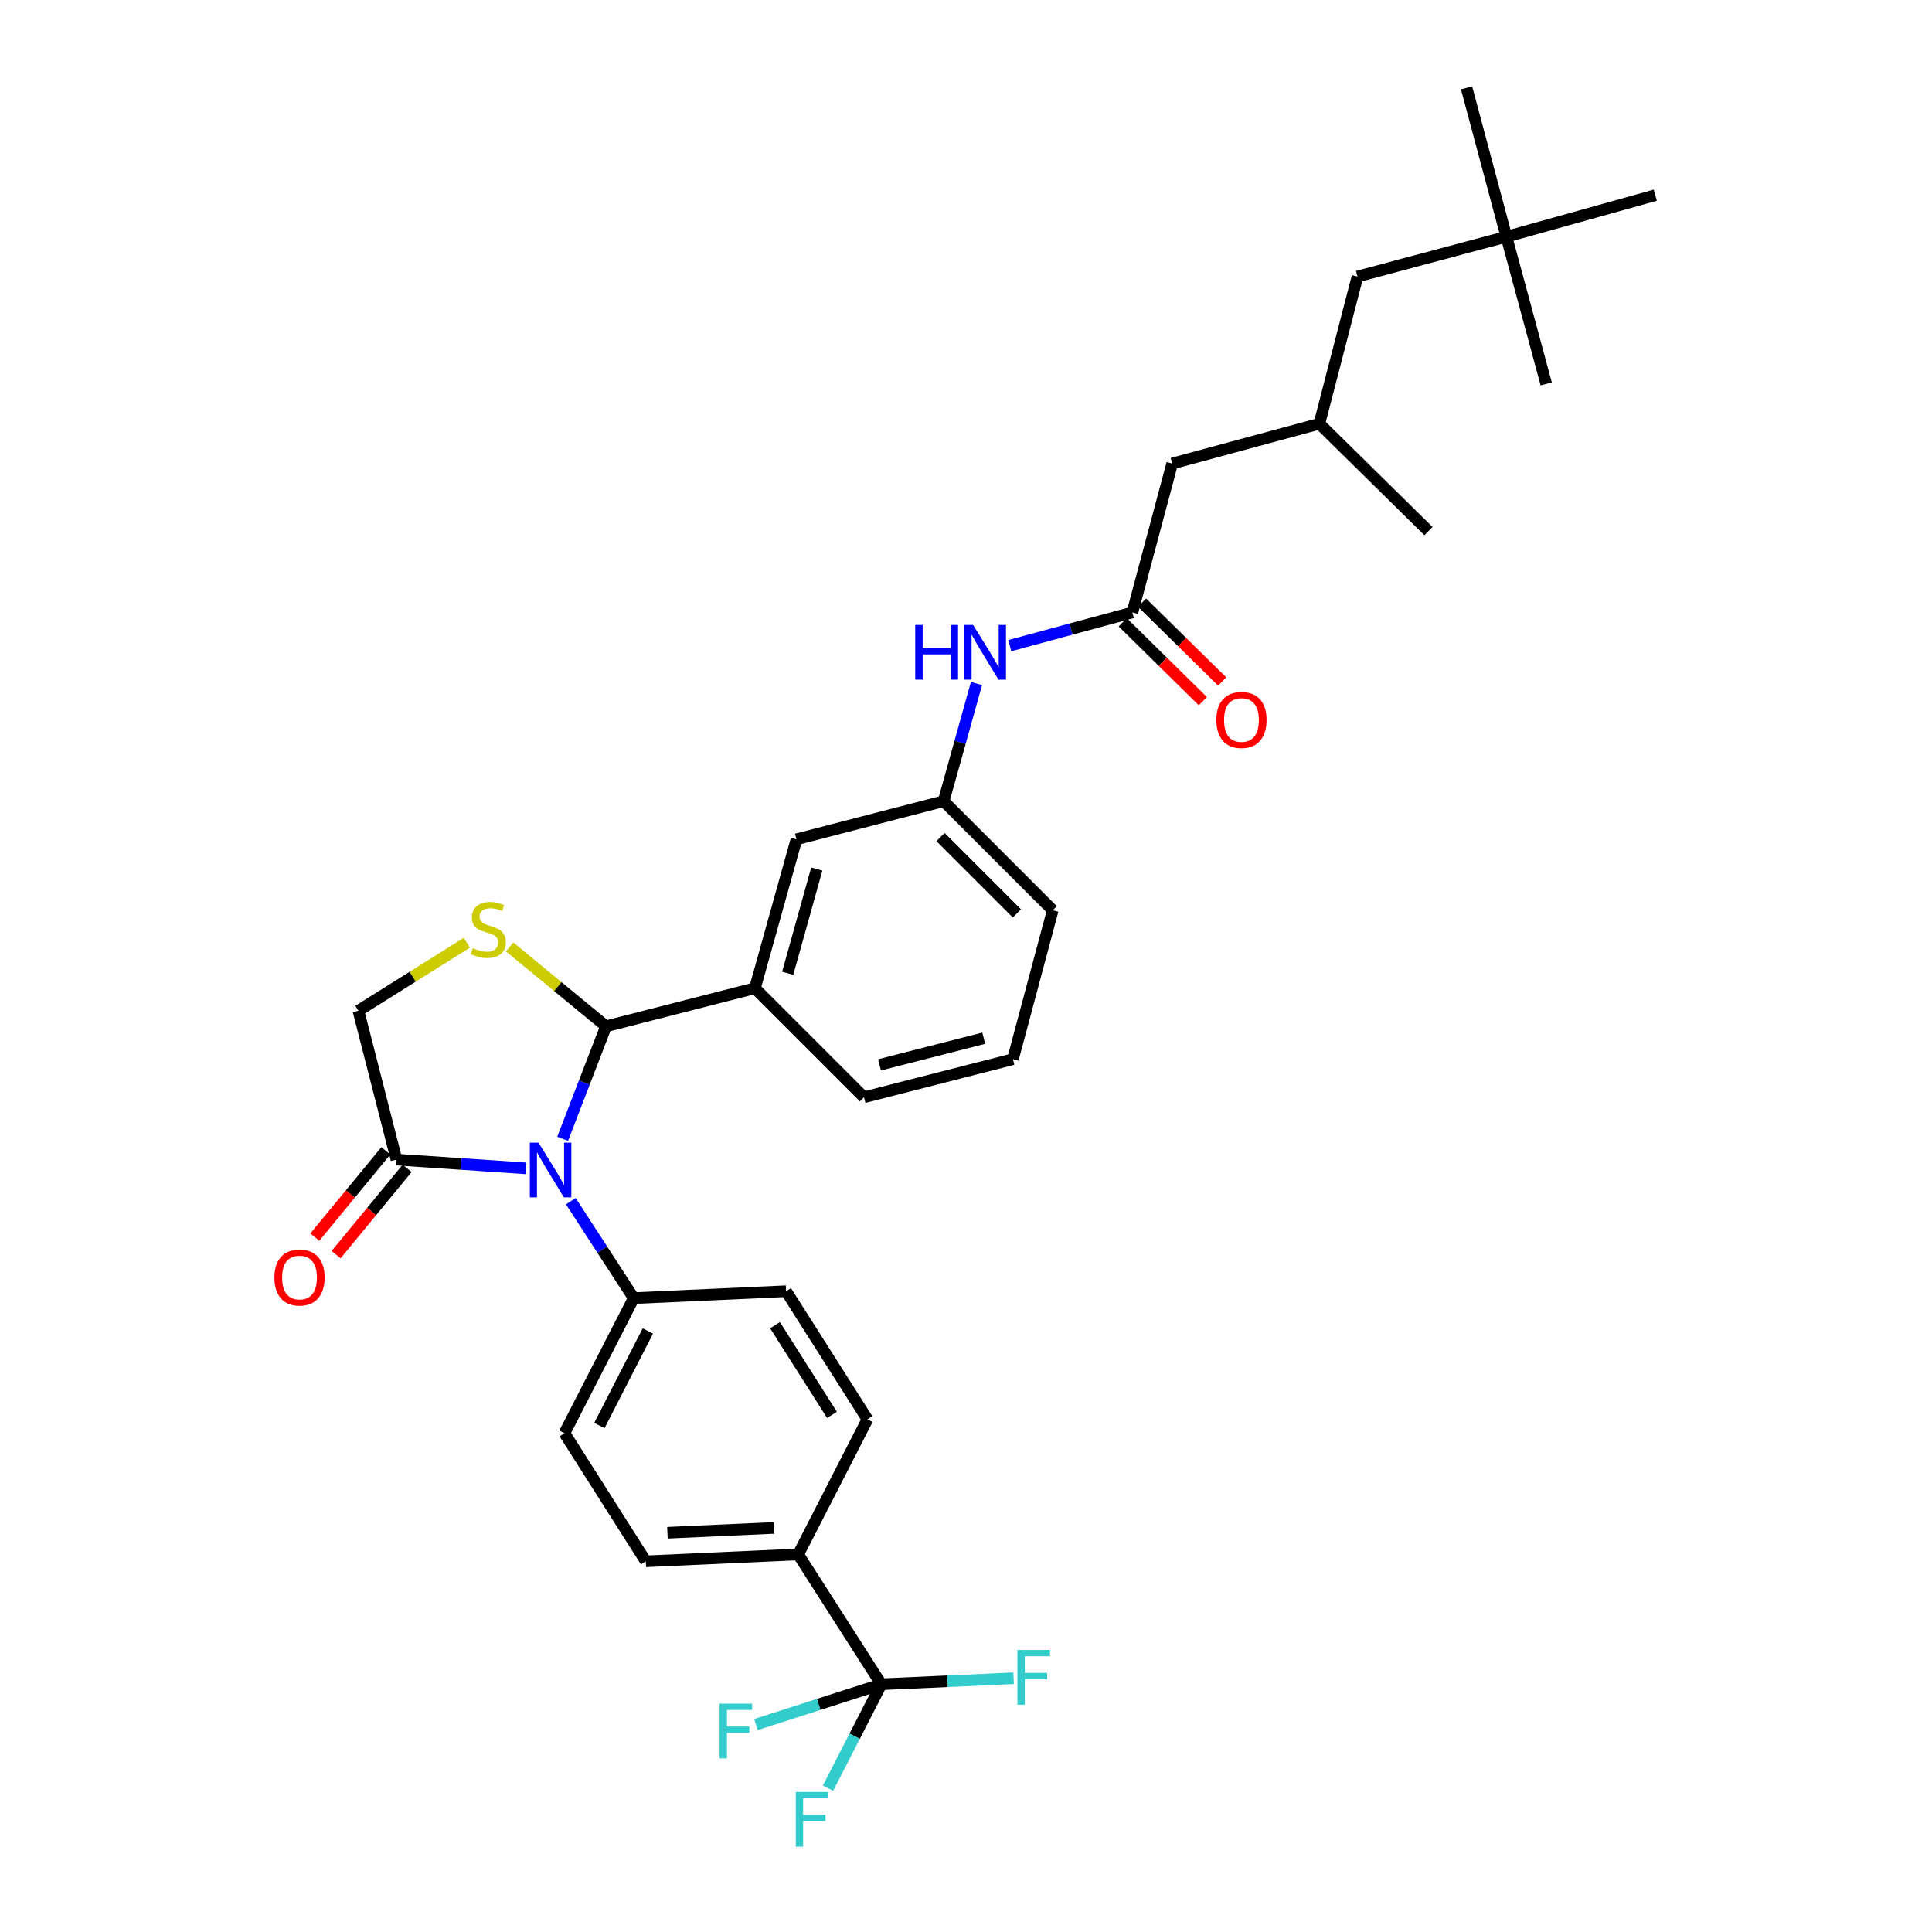<?xml version='1.0' encoding='iso-8859-1'?>
<svg version='1.1' baseProfile='full'
              xmlns='http://www.w3.org/2000/svg'
                      xmlns:rdkit='http://www.rdkit.org/xml'
                      xmlns:xlink='http://www.w3.org/1999/xlink'
                  xml:space='preserve'
width='1000px' height='1000px' viewBox='0 0 1000 1000'>
<!-- END OF HEADER -->
<rect style='opacity:1.0;fill:#FFFFFF;stroke:none' width='1000' height='1000' x='0' y='0'> </rect>
<path class='bond-0' d='M 522.656,334.183 L 554.387,325.597' style='fill:none;fill-rule:evenodd;stroke:#0000FF;stroke-width:6px;stroke-linecap:butt;stroke-linejoin:miter;stroke-opacity:1' />
<path class='bond-0' d='M 554.387,325.597 L 586.118,317.011' style='fill:none;fill-rule:evenodd;stroke:#000000;stroke-width:6px;stroke-linecap:butt;stroke-linejoin:miter;stroke-opacity:1' />
<path class='bond-1' d='M 505.432,353.783 L 496.93,384.239' style='fill:none;fill-rule:evenodd;stroke:#0000FF;stroke-width:6px;stroke-linecap:butt;stroke-linejoin:miter;stroke-opacity:1' />
<path class='bond-1' d='M 496.93,384.239 L 488.428,414.694' style='fill:none;fill-rule:evenodd;stroke:#000000;stroke-width:6px;stroke-linecap:butt;stroke-linejoin:miter;stroke-opacity:1' />
<path class='bond-2' d='M 779.708,122.526 L 702.629,143.137' style='fill:none;fill-rule:evenodd;stroke:#000000;stroke-width:6px;stroke-linecap:butt;stroke-linejoin:miter;stroke-opacity:1' />
<path class='bond-3' d='M 779.708,122.526 L 856.779,101.018' style='fill:none;fill-rule:evenodd;stroke:#000000;stroke-width:6px;stroke-linecap:butt;stroke-linejoin:miter;stroke-opacity:1' />
<path class='bond-4' d='M 779.708,122.526 L 800.32,198.709' style='fill:none;fill-rule:evenodd;stroke:#000000;stroke-width:6px;stroke-linecap:butt;stroke-linejoin:miter;stroke-opacity:1' />
<path class='bond-5' d='M 779.708,122.526 L 759.089,45.455' style='fill:none;fill-rule:evenodd;stroke:#000000;stroke-width:6px;stroke-linecap:butt;stroke-linejoin:miter;stroke-opacity:1' />
<path class='bond-6' d='M 581.114,322.097 L 601.854,342.507' style='fill:none;fill-rule:evenodd;stroke:#000000;stroke-width:6px;stroke-linecap:butt;stroke-linejoin:miter;stroke-opacity:1' />
<path class='bond-6' d='M 601.854,342.507 L 622.593,362.918' style='fill:none;fill-rule:evenodd;stroke:#FF0000;stroke-width:6px;stroke-linecap:butt;stroke-linejoin:miter;stroke-opacity:1' />
<path class='bond-6' d='M 591.123,311.926 L 611.863,332.337' style='fill:none;fill-rule:evenodd;stroke:#000000;stroke-width:6px;stroke-linecap:butt;stroke-linejoin:miter;stroke-opacity:1' />
<path class='bond-6' d='M 611.863,332.337 L 632.602,352.747' style='fill:none;fill-rule:evenodd;stroke:#FF0000;stroke-width:6px;stroke-linecap:butt;stroke-linejoin:miter;stroke-opacity:1' />
<path class='bond-7' d='M 586.118,317.011 L 606.73,239.932' style='fill:none;fill-rule:evenodd;stroke:#000000;stroke-width:6px;stroke-linecap:butt;stroke-linejoin:miter;stroke-opacity:1' />
<path class='bond-8' d='M 606.73,239.932 L 682.913,219.321' style='fill:none;fill-rule:evenodd;stroke:#000000;stroke-width:6px;stroke-linecap:butt;stroke-linejoin:miter;stroke-opacity:1' />
<path class='bond-9' d='M 241.664,487.949 L 213.587,505.546' style='fill:none;fill-rule:evenodd;stroke:#CCCC00;stroke-width:6px;stroke-linecap:butt;stroke-linejoin:miter;stroke-opacity:1' />
<path class='bond-9' d='M 213.587,505.546 L 185.51,523.142' style='fill:none;fill-rule:evenodd;stroke:#000000;stroke-width:6px;stroke-linecap:butt;stroke-linejoin:miter;stroke-opacity:1' />
<path class='bond-10' d='M 263.781,490.119 L 288.723,510.662' style='fill:none;fill-rule:evenodd;stroke:#CCCC00;stroke-width:6px;stroke-linecap:butt;stroke-linejoin:miter;stroke-opacity:1' />
<path class='bond-10' d='M 288.723,510.662 L 313.666,531.205' style='fill:none;fill-rule:evenodd;stroke:#000000;stroke-width:6px;stroke-linecap:butt;stroke-linejoin:miter;stroke-opacity:1' />
<path class='bond-11' d='M 185.51,523.142 L 205.225,600.214' style='fill:none;fill-rule:evenodd;stroke:#000000;stroke-width:6px;stroke-linecap:butt;stroke-linejoin:miter;stroke-opacity:1' />
<path class='bond-12' d='M 205.225,600.214 L 238.739,602.475' style='fill:none;fill-rule:evenodd;stroke:#000000;stroke-width:6px;stroke-linecap:butt;stroke-linejoin:miter;stroke-opacity:1' />
<path class='bond-12' d='M 238.739,602.475 L 272.253,604.737' style='fill:none;fill-rule:evenodd;stroke:#0000FF;stroke-width:6px;stroke-linecap:butt;stroke-linejoin:miter;stroke-opacity:1' />
<path class='bond-13' d='M 199.718,595.678 L 181.332,618.005' style='fill:none;fill-rule:evenodd;stroke:#000000;stroke-width:6px;stroke-linecap:butt;stroke-linejoin:miter;stroke-opacity:1' />
<path class='bond-13' d='M 181.332,618.005 L 162.947,640.331' style='fill:none;fill-rule:evenodd;stroke:#FF0000;stroke-width:6px;stroke-linecap:butt;stroke-linejoin:miter;stroke-opacity:1' />
<path class='bond-13' d='M 210.733,604.749 L 192.347,627.076' style='fill:none;fill-rule:evenodd;stroke:#000000;stroke-width:6px;stroke-linecap:butt;stroke-linejoin:miter;stroke-opacity:1' />
<path class='bond-13' d='M 192.347,627.076 L 173.962,649.402' style='fill:none;fill-rule:evenodd;stroke:#FF0000;stroke-width:6px;stroke-linecap:butt;stroke-linejoin:miter;stroke-opacity:1' />
<path class='bond-14' d='M 291.218,589.443 L 302.442,560.324' style='fill:none;fill-rule:evenodd;stroke:#0000FF;stroke-width:6px;stroke-linecap:butt;stroke-linejoin:miter;stroke-opacity:1' />
<path class='bond-14' d='M 302.442,560.324 L 313.666,531.205' style='fill:none;fill-rule:evenodd;stroke:#000000;stroke-width:6px;stroke-linecap:butt;stroke-linejoin:miter;stroke-opacity:1' />
<path class='bond-15' d='M 295.459,621.733 L 311.733,646.821' style='fill:none;fill-rule:evenodd;stroke:#0000FF;stroke-width:6px;stroke-linecap:butt;stroke-linejoin:miter;stroke-opacity:1' />
<path class='bond-15' d='M 311.733,646.821 L 328.007,671.91' style='fill:none;fill-rule:evenodd;stroke:#000000;stroke-width:6px;stroke-linecap:butt;stroke-linejoin:miter;stroke-opacity:1' />
<path class='bond-16' d='M 313.666,531.205 L 390.745,511.489' style='fill:none;fill-rule:evenodd;stroke:#000000;stroke-width:6px;stroke-linecap:butt;stroke-linejoin:miter;stroke-opacity:1' />
<path class='bond-17' d='M 488.428,414.694 L 544.895,471.162' style='fill:none;fill-rule:evenodd;stroke:#000000;stroke-width:6px;stroke-linecap:butt;stroke-linejoin:miter;stroke-opacity:1' />
<path class='bond-17' d='M 486.808,433.254 L 526.335,472.782' style='fill:none;fill-rule:evenodd;stroke:#000000;stroke-width:6px;stroke-linecap:butt;stroke-linejoin:miter;stroke-opacity:1' />
<path class='bond-18' d='M 488.428,414.694 L 412.252,434.418' style='fill:none;fill-rule:evenodd;stroke:#000000;stroke-width:6px;stroke-linecap:butt;stroke-linejoin:miter;stroke-opacity:1' />
<path class='bond-19' d='M 544.895,471.162 L 524.284,548.233' style='fill:none;fill-rule:evenodd;stroke:#000000;stroke-width:6px;stroke-linecap:butt;stroke-linejoin:miter;stroke-opacity:1' />
<path class='bond-20' d='M 456.171,871.77 L 413.148,804.553' style='fill:none;fill-rule:evenodd;stroke:#000000;stroke-width:6px;stroke-linecap:butt;stroke-linejoin:miter;stroke-opacity:1' />
<path class='bond-21' d='M 456.171,871.77 L 442.378,898.661' style='fill:none;fill-rule:evenodd;stroke:#000000;stroke-width:6px;stroke-linecap:butt;stroke-linejoin:miter;stroke-opacity:1' />
<path class='bond-21' d='M 442.378,898.661 L 428.585,925.551' style='fill:none;fill-rule:evenodd;stroke:#33CCCC;stroke-width:6px;stroke-linecap:butt;stroke-linejoin:miter;stroke-opacity:1' />
<path class='bond-22' d='M 456.171,871.77 L 490.405,870.215' style='fill:none;fill-rule:evenodd;stroke:#000000;stroke-width:6px;stroke-linecap:butt;stroke-linejoin:miter;stroke-opacity:1' />
<path class='bond-22' d='M 490.405,870.215 L 524.64,868.66' style='fill:none;fill-rule:evenodd;stroke:#33CCCC;stroke-width:6px;stroke-linecap:butt;stroke-linejoin:miter;stroke-opacity:1' />
<path class='bond-23' d='M 456.171,871.77 L 423.725,882.201' style='fill:none;fill-rule:evenodd;stroke:#000000;stroke-width:6px;stroke-linecap:butt;stroke-linejoin:miter;stroke-opacity:1' />
<path class='bond-23' d='M 423.725,882.201 L 391.28,892.631' style='fill:none;fill-rule:evenodd;stroke:#33CCCC;stroke-width:6px;stroke-linecap:butt;stroke-linejoin:miter;stroke-opacity:1' />
<path class='bond-24' d='M 413.148,804.553 L 334.277,808.136' style='fill:none;fill-rule:evenodd;stroke:#000000;stroke-width:6px;stroke-linecap:butt;stroke-linejoin:miter;stroke-opacity:1' />
<path class='bond-24' d='M 400.67,790.836 L 345.46,793.344' style='fill:none;fill-rule:evenodd;stroke:#000000;stroke-width:6px;stroke-linecap:butt;stroke-linejoin:miter;stroke-opacity:1' />
<path class='bond-25' d='M 413.148,804.553 L 448.996,734.648' style='fill:none;fill-rule:evenodd;stroke:#000000;stroke-width:6px;stroke-linecap:butt;stroke-linejoin:miter;stroke-opacity:1' />
<path class='bond-26' d='M 334.277,808.136 L 292.159,741.823' style='fill:none;fill-rule:evenodd;stroke:#000000;stroke-width:6px;stroke-linecap:butt;stroke-linejoin:miter;stroke-opacity:1' />
<path class='bond-27' d='M 448.996,734.648 L 406.877,668.327' style='fill:none;fill-rule:evenodd;stroke:#000000;stroke-width:6px;stroke-linecap:butt;stroke-linejoin:miter;stroke-opacity:1' />
<path class='bond-27' d='M 430.633,732.35 L 401.15,685.925' style='fill:none;fill-rule:evenodd;stroke:#000000;stroke-width:6px;stroke-linecap:butt;stroke-linejoin:miter;stroke-opacity:1' />
<path class='bond-28' d='M 328.007,671.91 L 406.877,668.327' style='fill:none;fill-rule:evenodd;stroke:#000000;stroke-width:6px;stroke-linecap:butt;stroke-linejoin:miter;stroke-opacity:1' />
<path class='bond-29' d='M 328.007,671.91 L 292.159,741.823' style='fill:none;fill-rule:evenodd;stroke:#000000;stroke-width:6px;stroke-linecap:butt;stroke-linejoin:miter;stroke-opacity:1' />
<path class='bond-29' d='M 335.327,688.908 L 310.233,737.847' style='fill:none;fill-rule:evenodd;stroke:#000000;stroke-width:6px;stroke-linecap:butt;stroke-linejoin:miter;stroke-opacity:1' />
<path class='bond-30' d='M 524.284,548.233 L 447.205,567.949' style='fill:none;fill-rule:evenodd;stroke:#000000;stroke-width:6px;stroke-linecap:butt;stroke-linejoin:miter;stroke-opacity:1' />
<path class='bond-30' d='M 509.186,537.366 L 455.231,551.167' style='fill:none;fill-rule:evenodd;stroke:#000000;stroke-width:6px;stroke-linecap:butt;stroke-linejoin:miter;stroke-opacity:1' />
<path class='bond-31' d='M 447.205,567.949 L 390.745,511.489' style='fill:none;fill-rule:evenodd;stroke:#000000;stroke-width:6px;stroke-linecap:butt;stroke-linejoin:miter;stroke-opacity:1' />
<path class='bond-32' d='M 390.745,511.489 L 412.252,434.418' style='fill:none;fill-rule:evenodd;stroke:#000000;stroke-width:6px;stroke-linecap:butt;stroke-linejoin:miter;stroke-opacity:1' />
<path class='bond-32' d='M 407.715,503.764 L 422.771,449.814' style='fill:none;fill-rule:evenodd;stroke:#000000;stroke-width:6px;stroke-linecap:butt;stroke-linejoin:miter;stroke-opacity:1' />
<path class='bond-33' d='M 702.629,143.137 L 682.913,219.321' style='fill:none;fill-rule:evenodd;stroke:#000000;stroke-width:6px;stroke-linecap:butt;stroke-linejoin:miter;stroke-opacity:1' />
<path class='bond-34' d='M 682.913,219.321 L 739.373,274.885' style='fill:none;fill-rule:evenodd;stroke:#000000;stroke-width:6px;stroke-linecap:butt;stroke-linejoin:miter;stroke-opacity:1' />
<path  class='atom-0' d='M 473.723 323.463
L 477.563 323.463
L 477.563 335.503
L 492.043 335.503
L 492.043 323.463
L 495.883 323.463
L 495.883 351.783
L 492.043 351.783
L 492.043 338.703
L 477.563 338.703
L 477.563 351.783
L 473.723 351.783
L 473.723 323.463
' fill='#0000FF'/>
<path  class='atom-0' d='M 503.683 323.463
L 512.963 338.463
Q 513.883 339.943, 515.363 342.623
Q 516.843 345.303, 516.923 345.463
L 516.923 323.463
L 520.683 323.463
L 520.683 351.783
L 516.803 351.783
L 506.843 335.383
Q 505.683 333.463, 504.443 331.263
Q 503.243 329.063, 502.883 328.383
L 502.883 351.783
L 499.203 351.783
L 499.203 323.463
L 503.683 323.463
' fill='#0000FF'/>
<path  class='atom-3' d='M 629.578 372.655
Q 629.578 365.855, 632.938 362.055
Q 636.298 358.255, 642.578 358.255
Q 648.858 358.255, 652.218 362.055
Q 655.578 365.855, 655.578 372.655
Q 655.578 379.535, 652.178 383.455
Q 648.778 387.335, 642.578 387.335
Q 636.338 387.335, 632.938 383.455
Q 629.578 379.575, 629.578 372.655
M 642.578 384.135
Q 646.898 384.135, 649.218 381.255
Q 651.578 378.335, 651.578 372.655
Q 651.578 367.095, 649.218 364.295
Q 646.898 361.455, 642.578 361.455
Q 638.258 361.455, 635.898 364.255
Q 633.578 367.055, 633.578 372.655
Q 633.578 378.375, 635.898 381.255
Q 638.258 384.135, 642.578 384.135
' fill='#FF0000'/>
<path  class='atom-5' d='M 244.727 490.736
Q 245.047 490.856, 246.367 491.416
Q 247.687 491.976, 249.127 492.336
Q 250.607 492.656, 252.047 492.656
Q 254.727 492.656, 256.287 491.376
Q 257.847 490.056, 257.847 487.776
Q 257.847 486.216, 257.047 485.256
Q 256.287 484.296, 255.087 483.776
Q 253.887 483.256, 251.887 482.656
Q 249.367 481.896, 247.847 481.176
Q 246.367 480.456, 245.287 478.936
Q 244.247 477.416, 244.247 474.856
Q 244.247 471.296, 246.647 469.096
Q 249.087 466.896, 253.887 466.896
Q 257.167 466.896, 260.887 468.456
L 259.967 471.536
Q 256.567 470.136, 254.007 470.136
Q 251.247 470.136, 249.727 471.296
Q 248.207 472.416, 248.247 474.376
Q 248.247 475.896, 249.007 476.816
Q 249.807 477.736, 250.927 478.256
Q 252.087 478.776, 254.007 479.376
Q 256.567 480.176, 258.087 480.976
Q 259.607 481.776, 260.687 483.416
Q 261.807 485.016, 261.807 487.776
Q 261.807 491.696, 259.167 493.816
Q 256.567 495.896, 252.207 495.896
Q 249.687 495.896, 247.767 495.336
Q 245.887 494.816, 243.647 493.896
L 244.727 490.736
' fill='#CCCC00'/>
<path  class='atom-8' d='M 278.732 591.436
L 288.012 606.436
Q 288.932 607.916, 290.412 610.596
Q 291.892 613.276, 291.972 613.436
L 291.972 591.436
L 295.732 591.436
L 295.732 619.756
L 291.852 619.756
L 281.892 603.356
Q 280.732 601.436, 279.492 599.236
Q 278.292 597.036, 277.932 596.356
L 277.932 619.756
L 274.252 619.756
L 274.252 591.436
L 278.732 591.436
' fill='#0000FF'/>
<path  class='atom-10' d='M 142.036 661.24
Q 142.036 654.44, 145.396 650.64
Q 148.756 646.84, 155.036 646.84
Q 161.316 646.84, 164.676 650.64
Q 168.036 654.44, 168.036 661.24
Q 168.036 668.12, 164.636 672.04
Q 161.236 675.92, 155.036 675.92
Q 148.796 675.92, 145.396 672.04
Q 142.036 668.16, 142.036 661.24
M 155.036 672.72
Q 159.356 672.72, 161.676 669.84
Q 164.036 666.92, 164.036 661.24
Q 164.036 655.68, 161.676 652.88
Q 159.356 650.04, 155.036 650.04
Q 150.716 650.04, 148.356 652.84
Q 146.036 655.64, 146.036 661.24
Q 146.036 666.96, 148.356 669.84
Q 150.716 672.72, 155.036 672.72
' fill='#FF0000'/>
<path  class='atom-15' d='M 411.895 927.515
L 428.735 927.515
L 428.735 930.755
L 415.695 930.755
L 415.695 939.355
L 427.295 939.355
L 427.295 942.635
L 415.695 942.635
L 415.695 955.835
L 411.895 955.835
L 411.895 927.515
' fill='#33CCCC'/>
<path  class='atom-16' d='M 526.614 854.027
L 543.454 854.027
L 543.454 857.267
L 530.414 857.267
L 530.414 865.867
L 542.014 865.867
L 542.014 869.147
L 530.414 869.147
L 530.414 882.347
L 526.614 882.347
L 526.614 854.027
' fill='#33CCCC'/>
<path  class='atom-17' d='M 372.463 881.813
L 389.303 881.813
L 389.303 885.053
L 376.263 885.053
L 376.263 893.653
L 387.863 893.653
L 387.863 896.933
L 376.263 896.933
L 376.263 910.133
L 372.463 910.133
L 372.463 881.813
' fill='#33CCCC'/>
</svg>

